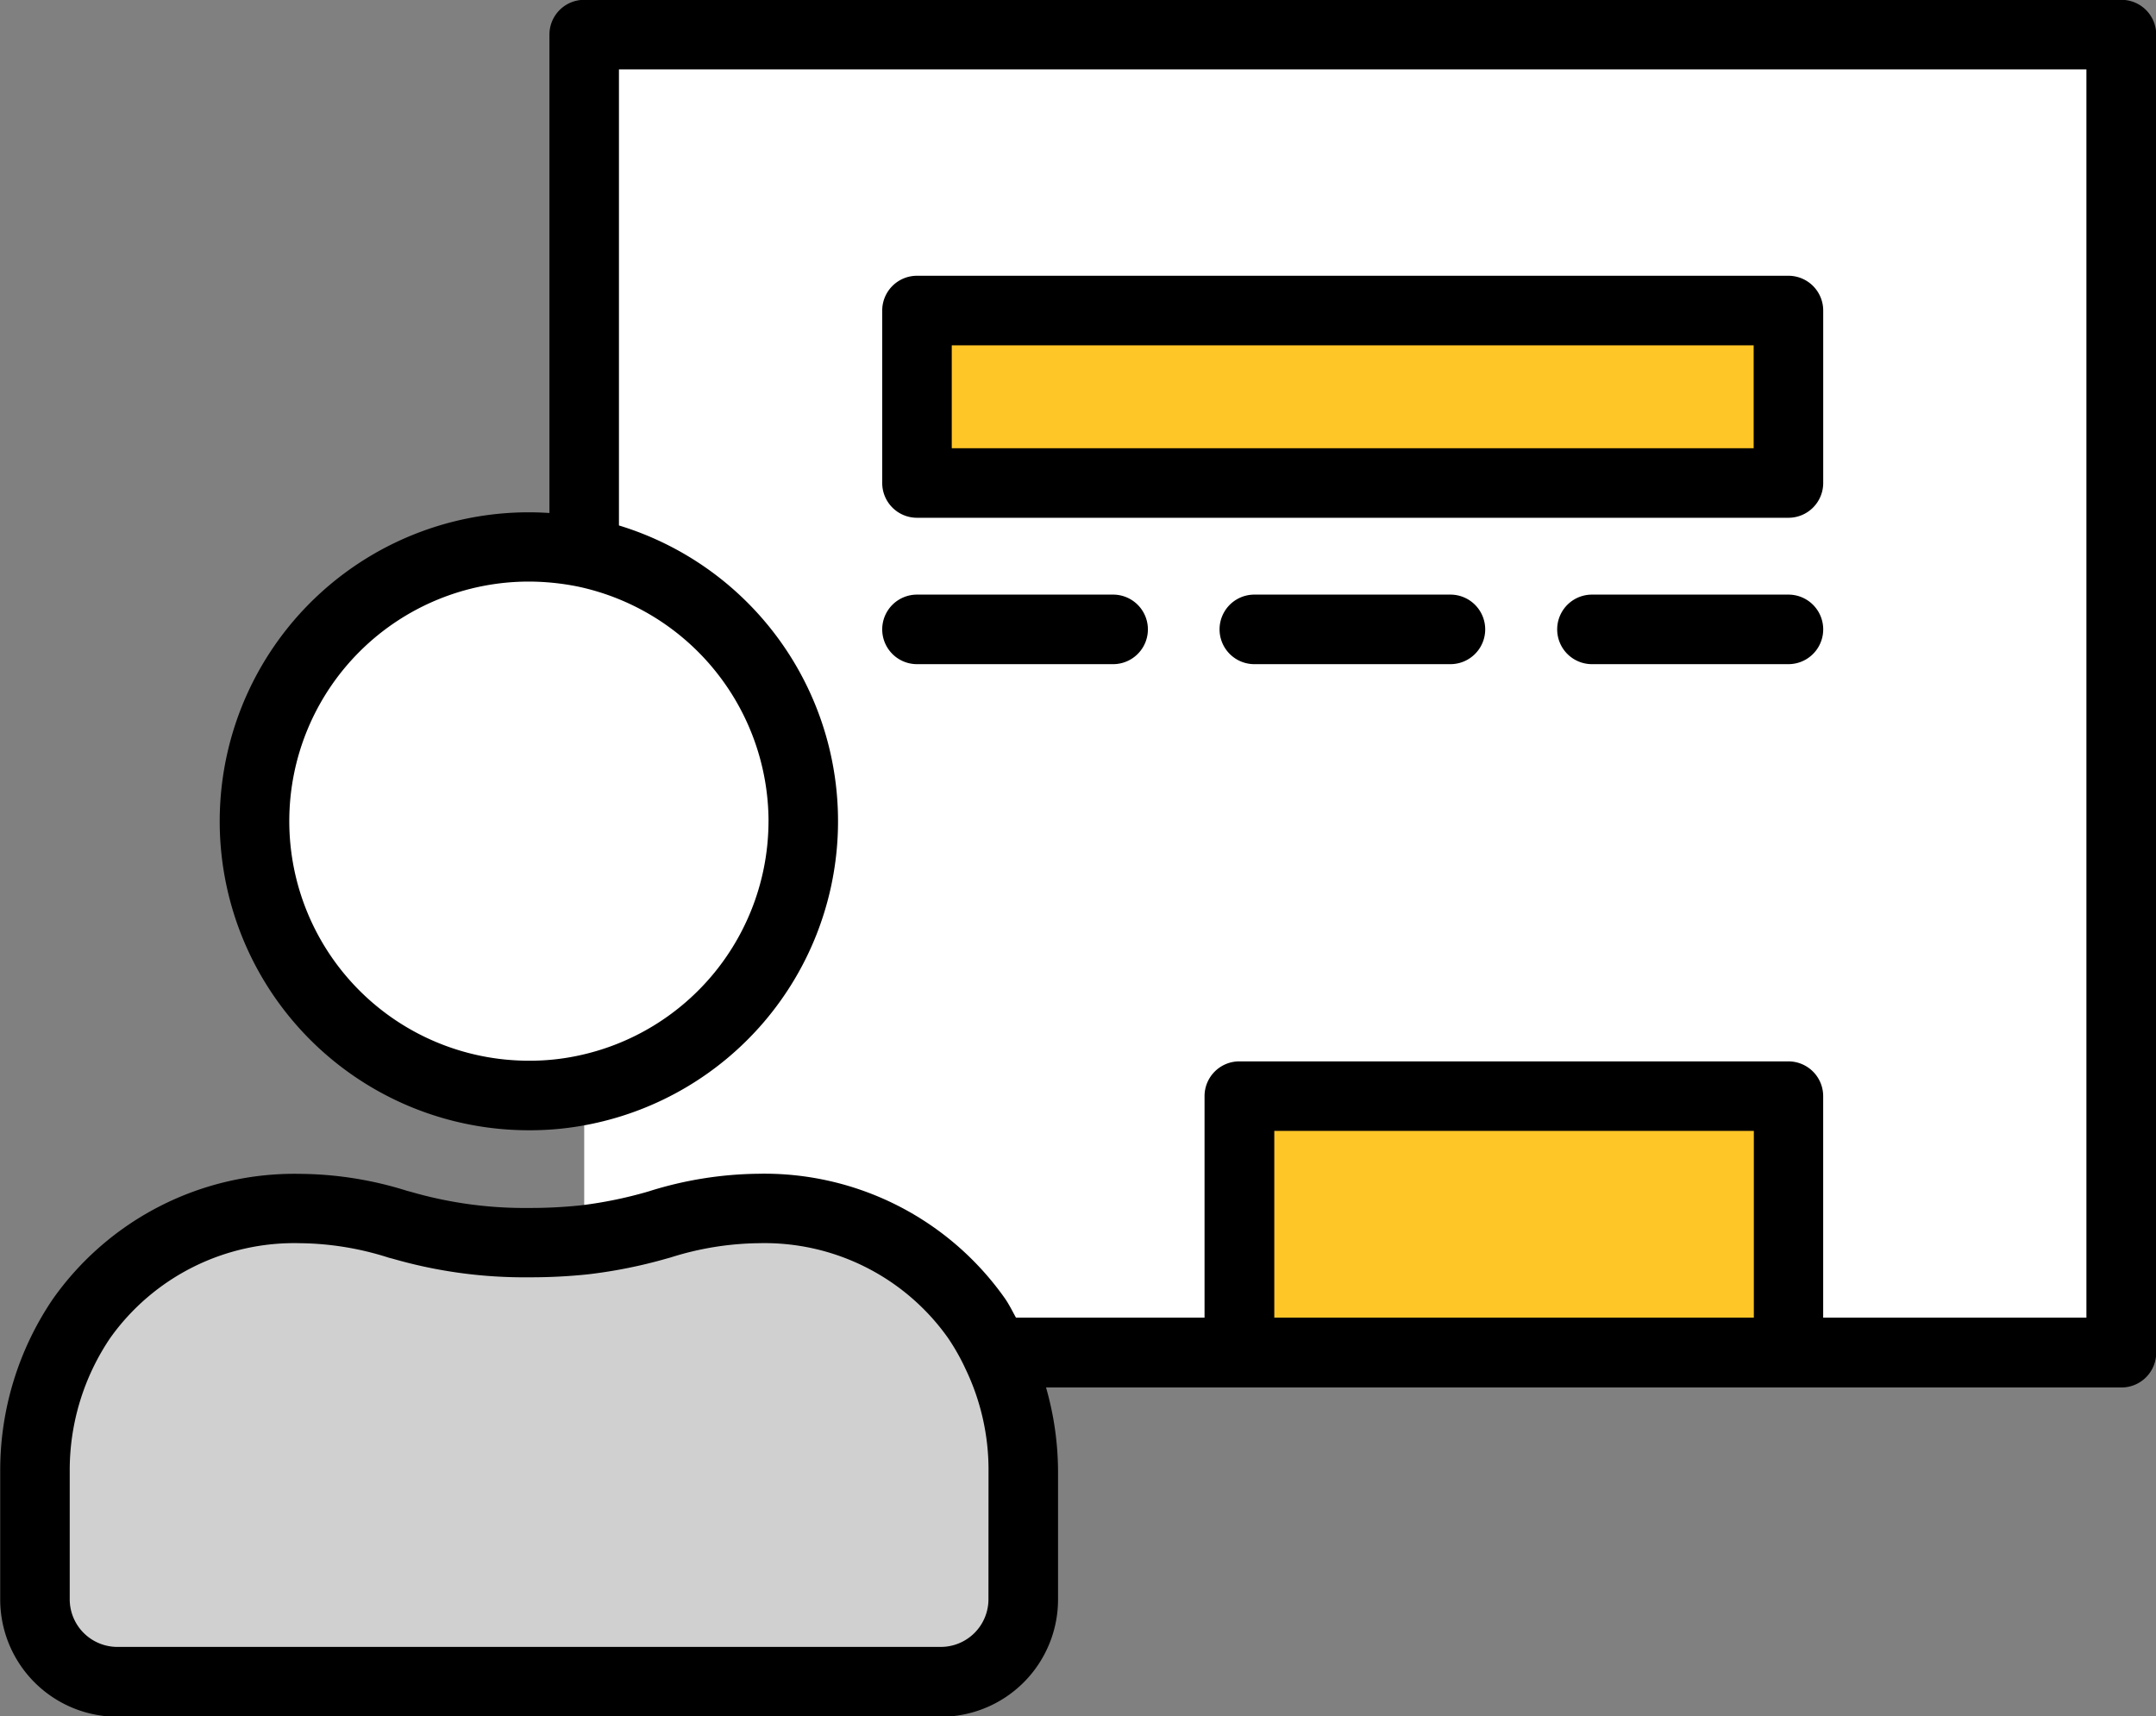<svg xmlns="http://www.w3.org/2000/svg" width="62" height="49.361" viewBox="0 0 62 49.361"><rect x="0" y="0" width="62" height="49.361" fill="#808080" stroke="none"/><defs><style>.a{fill:#fff;}.b{fill:#ffc627;}.c{fill:#d0d0d0;}</style></defs><g transform="translate(-245 -2350)"><g transform="translate(-512.775 2232.595)"><path class="a" d="M818.775,118.406V156.3h-9.57v-7.37h-15.79v7.37h-7a7.29,7.29,0,0,0-.56-.98,7.458,7.458,0,0,0-6.27-3.16,9.6,9.6,0,0,0-2.81.45,13.63,13.63,0,0,1-2.2.45v-4.3a7.892,7.892,0,0,0,0-15.46v-14.89Zm-9.57,12.89v-4.96h-25.06v4.96Z"/><rect class="b" width="15.79" height="7.37" transform="translate(793.415 148.926)"/><rect class="b" width="25.06" height="4.96" transform="translate(784.145 126.336)"/><path class="c" d="M787.2,159.716v3.68a2.375,2.375,0,0,1-2.37,2.37h-23.68a2.375,2.375,0,0,1-2.37-2.37v-3.68a7.786,7.786,0,0,1,1.34-4.4,7.5,7.5,0,0,1,6.28-3.16,9.548,9.548,0,0,1,2.81.45,12.908,12.908,0,0,0,3.78.53,14.64,14.64,0,0,0,1.59-.08,13.63,13.63,0,0,0,2.2-.45,9.6,9.6,0,0,1,2.81-.45,7.458,7.458,0,0,1,6.27,3.16,7.29,7.29,0,0,1,.56.98A7.723,7.723,0,0,1,787.2,159.716Z"/><path class="a" d="M774.575,133.3a7.892,7.892,0,0,1,0,15.46,7.59,7.59,0,0,1-1.59.16,7.89,7.89,0,1,1,0-15.78A8.242,8.242,0,0,1,774.575,133.3Z"/><path d="M810.205,126.336a1,1,0,0,0-1-1h-25.06a1,1,0,0,0-1,1v4.96a1,1,0,0,0,1,1h25.06a1,1,0,0,0,1-1Zm-2,3.96h-23.06v-2.96h23.06Z"/><path d="M784.145,136.506h5.64a1,1,0,0,0,0-2h-5.64a1,1,0,0,0,0,2Z"/><path d="M809.205,134.506h-5.65a1,1,0,0,0,0,2h5.65a1,1,0,0,0,0-2Z"/><path d="M793.846,134.506a1,1,0,0,0,0,2h5.639a1,1,0,0,0,0-2Z"/><path d="M818.775,117.4h-44.2a1,1,0,0,0-1,1v13.759a8.886,8.886,0,1,0-.59,17.752,8.629,8.629,0,0,0,1.789-.18,8.891,8.891,0,0,0,.8-17.214V119.4h42.2V155.3h-7.57v-6.37a1,1,0,0,0-1-1h-15.79a1,1,0,0,0-1,1v6.37h-5.423c-.1-.18-.189-.364-.307-.538a8.461,8.461,0,0,0-7.1-3.6,10.806,10.806,0,0,0-3.164.51,12.131,12.131,0,0,1-1.954.4,13.958,13.958,0,0,1-1.483.074,11.766,11.766,0,0,1-3.4-.466l-.1-.026a10.485,10.485,0,0,0-3.082-.489,8.5,8.5,0,0,0-7.106,3.6,8.769,8.769,0,0,0-1.514,4.964v3.68a3.374,3.374,0,0,0,3.37,3.37h23.68a3.374,3.374,0,0,0,3.37-3.37v-3.68a8.838,8.838,0,0,0-.345-2.42h30.925a1,1,0,0,0,1-1V118.4A1,1,0,0,0,818.775,117.4Zm-38.9,23.62a6.9,6.9,0,0,1-5.511,6.753,6.642,6.642,0,0,1-1.38.138,6.89,6.89,0,0,1,0-13.78,7.263,7.263,0,0,1,1.393.14A6.918,6.918,0,0,1,779.876,141.025ZM786.2,163.4a1.371,1.371,0,0,1-1.37,1.37h-23.68a1.371,1.371,0,0,1-1.37-1.37v-3.68a6.783,6.783,0,0,1,1.168-3.84,6.5,6.5,0,0,1,5.452-2.721,8.608,8.608,0,0,1,2.558.418l.123.032a13.629,13.629,0,0,0,3.909.531,15.866,15.866,0,0,0,1.7-.086,14.193,14.193,0,0,0,2.253-.452l.112-.031a8.683,8.683,0,0,1,2.538-.412,6.468,6.468,0,0,1,5.441,2.721,6.278,6.278,0,0,1,.483.844l.007.017a6.689,6.689,0,0,1,.678,2.979Zm8.22-13.47h13.79v5.37h-13.79Z"/></g></g></svg>